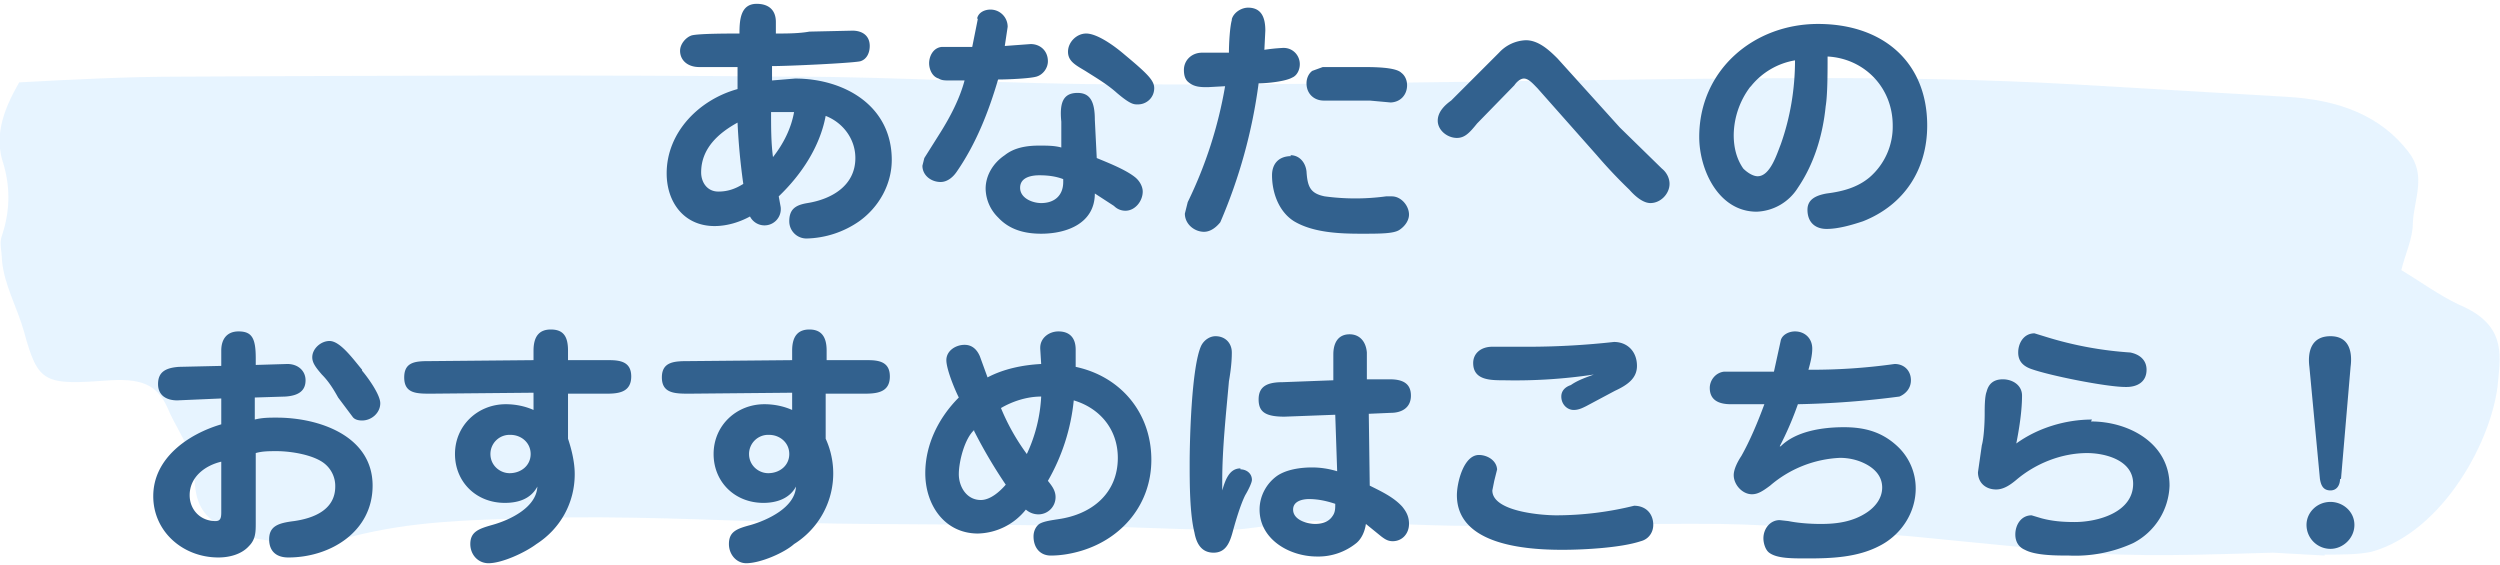 <svg xmlns="http://www.w3.org/2000/svg" width="261" height="59" fill="none"><path fill="#ADD8FF" fill-opacity=".3" d="M242.7 58l-5.4-.3c-7.2.2-14.1.5-21.4-.1L199.6 56c-6.6-.5-13.3-1.2-20-1.3-8.6-.1-17.3.3-26 .2-5.4 0-10.7-.4-16-.5-1.8 0-3.5.4-5.3.5-1.6.2-3.2.5-4.8.4-5.4 0-10.8-.4-16.2-.4-8.8-.2-18.5-.1-27.3-.3-9.6-.3-19.1-.8-28.6-.5-6.6.2-12.3.3-18.6 1.9-4.4 1-12.2 1.1-15.3-2.3-1.6-1.9-.9-4-1.6-6.1-.5-1.6-1.7-3.3-2.4-5-1-2.2-2.4-3.1-5.9-2.9-7 .5-7.6.4-9.1-5.1-.7-2.5-2.1-4.9-2.3-7.5 0-.8-.3-1.7 0-2.5.9-2.7.9-5.3 0-8-.7-2.7.2-5.2 1.8-8C7.6 8.3 13.3 8 19 8c21.1-.1 42.2-.2 63.4 0 11.5 0 23 .8 34.6.8 15.3.1 30.7-.2 46-.4 17.8-.2 35.6-.6 53.4.4l22.2 1.3c5.8.3 10 2.1 12.8 5.7 2 2.5.6 5 .5 7.5 0 1.6-.8 3.2-1.2 4.9 2 1.2 3.9 2.6 6 3.6 4.8 2 4.4 5 4.1 8-.5 6-5.7 15.7-13.2 17.8-1.4.3-3 .3-4.9.3z"/><path fill="#32618E" d="M83 8.2c5.1 0 10.1 2.8 10.1 8.5 0 2.5-1.3 4.9-3.4 6.4a10 10 0 01-5.5 1.8c-1 0-1.8-.8-1.8-1.8 0-1.3.7-1.7 1.9-1.9 2.5-.4 5-1.8 5-4.7 0-2-1.3-3.7-3.1-4.4-.6 3.2-2.5 6.1-4.9 8.4l.2 1.1a1.7 1.7 0 01-3.2 1c-1.1.6-2.4 1-3.7 1-3.2 0-5-2.5-5-5.5 0-4.3 3.4-7.7 7.4-8.8V7h-4c-1.2 0-2-.7-2-1.7 0-.7.6-1.4 1.2-1.6.7-.2 3.9-.2 5-.2 0-1.4.1-3.1 1.8-3.1 1.2 0 2 .6 2 1.9v1.2c1.1 0 2.4 0 3.5-.2l4.5-.1c1 0 1.8.5 1.8 1.6 0 .7-.3 1.4-1 1.6-1 .2-7.5.5-9.2.5v1.5l2.4-.2zM73.2 18c0 1 .6 2 1.8 2 1 0 1.8-.3 2.6-.8a68 68 0 01-.6-6.4c-2 1.1-3.8 2.7-3.8 5.2zm7.5-1.6c1.1-1.4 1.9-3 2.2-4.7h-2.4c0 1.6 0 3.2.2 4.7zM102 2c.1-.7.8-1 1.4-1 1 0 1.8.8 1.8 1.8l-.3 2 2.7-.2c1 0 1.8.7 1.8 1.8 0 .7-.5 1.4-1.2 1.6-.7.2-3 .3-4 .3-1 3.4-2.3 6.7-4.3 9.6-.4.6-1 1.1-1.7 1.1-1 0-1.9-.7-1.9-1.7l.2-.8 1.7-2.7c1-1.6 2-3.5 2.5-5.4H99c-.3 0-.7 0-1-.2-.7-.2-1-1-1-1.6 0-.7.4-1.6 1.3-1.7h3.2l.6-3zm16.5 16.5c.5.4.8 1 .8 1.5 0 1-.8 2-1.8 2-.5 0-.9-.2-1.2-.5l-2-1.3c0 3.1-2.9 4.2-5.6 4.2-1.7 0-3.3-.4-4.5-1.7a4.3 4.3 0 01-1.3-3c0-1.4.8-2.7 2-3.5 1-.8 2.3-1 3.6-1 .8 0 1.6 0 2.3.2v-2.7c-.2-2 .2-3 1.7-3 1.3 0 1.8.9 1.8 2.8l.2 4c1.2.5 3 1.2 4 2zm-10-.2c-.8 0-2 .2-2 1.3s1.3 1.6 2.2 1.6c1.4 0 2.3-.8 2.3-2.2v-.3c-.8-.3-1.6-.4-2.5-.4zm10.2-7.4c-.4 0-.8-.1-2.1-1.2-1-.9-2.2-1.6-3.3-2.3-1-.6-1.8-1-1.8-2s.9-1.9 1.9-1.9c1 0 2.6 1 4 2.2 2.4 2 3.1 2.7 3.1 3.5 0 1-.8 1.7-1.7 1.7zm9.9-8.9c.2-.7 1-1.2 1.7-1.2 1.5 0 1.8 1.2 1.8 2.4l-.1 2a19 19 0 012-.2c1 0 1.7.8 1.7 1.7 0 .6-.3 1.2-.8 1.4-.7.4-2.6.6-3.5.6a54.7 54.7 0 01-4 14.5c-.4.5-1 1-1.7 1-1 0-2-.8-2-1.9l.3-1.2A44.8 44.8 0 00127.9 9l-1.8.1c-.7 0-1.4 0-2-.5-.4-.3-.5-.8-.5-1.3 0-1 .8-1.8 1.9-1.8h2.8c0-1 .1-2.7.3-3.4zm6.1 14.2c1 0 1.6.8 1.7 1.7.1 1.6.4 2.3 1.9 2.6a23.8 23.8 0 006.4 0h.6c1 0 1.8 1 1.8 1.9 0 .6-.4 1.2-1 1.6-.6.4-2 .4-4 .4-2.2 0-5-.1-7-1.3-1.6-1-2.3-3-2.3-4.8 0-1.2.7-2 2-2zm10.5-5.5l-2.2-.2h-4.8c-1 0-1.8-.7-1.8-1.8 0-.5.2-1 .6-1.3l1.1-.4h4c1.3 0 3.6 0 4.2.6.4.3.6.8.6 1.3 0 1-.7 1.8-1.8 1.8zm11.3-5.2a4 4 0 012.8-1.3c1.3 0 2.4 1 3.3 1.9l6.5 7.2 4.4 4.3c.5.4.8 1 .8 1.6 0 1-.9 2-2 2-.7 0-1.5-.6-2.2-1.4a51.3 51.3 0 01-3.4-3.6l-6.2-7c-.4-.4-.9-1-1.4-1-.4 0-.8.4-1 .7l-3.9 4c-.8 1-1.3 1.5-2.1 1.5-1 0-2-.8-2-1.8 0-.9.7-1.6 1.4-2.1l5-5zm34.1 5.6c-.3 3-1.2 6-2.9 8.5a5.3 5.3 0 01-4.3 2.5c-4 0-6-4.4-6-7.8 0-7 5.7-11.8 12.4-11.8 6.8 0 11.4 4 11.4 10.6 0 4.6-2.4 8.3-6.7 10-1.2.4-2.6.8-3.8.8-1.2 0-2-.7-2-2 0-1.1.9-1.5 2-1.7 1.6-.2 3.2-.6 4.5-1.7a7 7 0 002.4-5.4c0-4-3-7-6.8-7.2 0 1.7 0 4-.2 5.2zm-7.9-2a8.5 8.5 0 00-1.7 5c0 1.3.3 2.5 1 3.5.4.4 1 .8 1.5.8 1.3 0 2-2.3 2.4-3.3 1-2.8 1.5-5.8 1.5-8.8a7.5 7.5 0 00-4.6 2.7zM26.6 43.8c.8-.2 1.5-.2 2.3-.2 4.4 0 10 1.9 10 7.1 0 4.8-4.4 7.5-8.8 7.5-1.2 0-2-.6-2-1.9 0-1.4 1-1.7 2.6-1.9 2.1-.3 4.3-1.2 4.3-3.6a3 3 0 00-1-2.3c-1.1-1-3.6-1.4-5.1-1.4-.8 0-1.5 0-2.2.2v7.3c0 .9 0 1.7-.7 2.4-.8.9-2.1 1.2-3.2 1.2-3.7 0-6.8-2.7-6.8-6.4 0-4 3.7-6.5 7.1-7.5v-2.7l-4.6.2c-1.1 0-2-.5-2-1.7s.7-1.7 2.2-1.8l4.4-.1v-1.6c0-1.2.6-2 1.8-2 1.4 0 1.8.7 1.8 2.8v.7L30 38c1.1 0 1.9.7 1.9 1.7s-.6 1.6-2.1 1.7l-3.2.1v2.3zm-3.5 4.4c-1.7.4-3.3 1.6-3.3 3.5 0 1.5 1.1 2.7 2.7 2.7.5 0 .6-.3.6-.9v-5.3zm14.7-9.5c.6.7 1.9 2.5 1.9 3.4 0 1-.9 1.8-1.9 1.8-.4 0-.8-.1-1-.4l-1.5-2c-.5-.9-1-1.7-1.7-2.4-.6-.7-1-1.2-1-1.8 0-.9.9-1.7 1.8-1.7 1.1 0 2.4 1.8 3.4 3zm17.9-2.1c0-1.6.7-2.2 1.8-2.2 1.3 0 1.8.7 1.8 2.2v1h4.3c1.2 0 2.3.2 2.3 1.7 0 1.7-1.4 1.8-2.6 1.8h-4v4.7c.4 1.2.7 2.5.7 3.7 0 3-1.5 5.7-4 7.3-1.2.9-3.6 2-5 2-1.1 0-1.9-.9-1.9-2 0-1.3.9-1.6 2.3-2 1.8-.5 4.6-1.8 4.7-4-.7 1.3-2 1.7-3.4 1.7-3 0-5.2-2.2-5.2-5.1 0-3 2.4-5.2 5.3-5.2 1 0 2 .2 2.9.6V41l-10.7.1c-1.5 0-2.8 0-2.8-1.7s1.3-1.7 2.8-1.7l10.7-.1v-1.1zm-4.5 10.8c0 1.2 1 2 2 2 1.2 0 2.2-.8 2.2-2s-1-2-2.1-2a2 2 0 00-2.1 2zm31.5-10.8c0-1.6.7-2.2 1.8-2.2 1.2 0 1.8.7 1.8 2.2v1h4.3c1.2 0 2.3.2 2.3 1.7 0 1.7-1.4 1.8-2.7 1.8h-4v4.7a8.7 8.7 0 01-3.3 11c-1 .9-3.5 2-5 2-1 0-1.8-.9-1.8-2 0-1.3.8-1.6 2.3-2 1.7-.5 4.6-1.8 4.7-4-.7 1.3-2.1 1.7-3.4 1.7-3 0-5.2-2.2-5.2-5.1 0-3 2.4-5.2 5.3-5.2 1 0 2 .2 2.9.6V41l-10.7.1c-1.5 0-2.9 0-2.9-1.7s1.4-1.7 2.9-1.7l10.7-.1v-1.1zm-4.5 10.8c0 1.2 1 2 2 2 1.2 0 2.2-.8 2.2-2s-1-2-2.1-2a2 2 0 00-2.1 2zm30.4-11.1c0-1 .9-1.7 1.9-1.7 1.1 0 1.8.6 1.8 1.9v1.8c4.7 1 7.9 4.8 7.9 9.7 0 4.6-3 8.2-7.3 9.5-1 .3-2.1.5-3.2.5s-1.8-.8-1.8-2c0-.5.2-1 .6-1.3.5-.3 1.4-.4 2-.5 3.5-.5 6.2-2.7 6.2-6.4 0-3-1.9-5.2-4.6-6a21 21 0 01-2.7 8.4c.4.5.8 1 .8 1.7 0 1-.8 1.8-1.8 1.8a2 2 0 01-1.3-.5 6.6 6.6 0 01-5 2.5c-3.5 0-5.5-3-5.5-6.3 0-3 1.4-5.8 3.5-7.9-.5-1-1.3-3-1.3-3.9 0-1 1-1.6 1.9-1.6.8 0 1.3.5 1.6 1.2l.8 2.2c1.7-.9 3.7-1.3 5.6-1.4l-.1-1.6zm-6.9 8.6c-1 .9-1.6 3.3-1.6 4.6 0 1.3.8 2.7 2.3 2.7 1 0 2-.9 2.6-1.6a51.7 51.7 0 01-3.3-5.6zm2.8-2.3c.7 1.7 1.6 3.3 2.7 4.8a16 16 0 001.5-6c-1.5 0-3 .5-4.2 1.2zm25 6.4c.6 0 1.2.4 1.2 1.1 0 .3-.4 1.1-.7 1.6-.5 1-1 2.7-1.3 3.8-.3 1.1-.7 2.2-2 2.2s-1.8-1-2-2.1c-.5-2-.5-5.2-.5-7.2 0-2.6.2-10.1 1.2-12.3.3-.6.9-1 1.5-1 1 0 1.7.7 1.7 1.7 0 .3 0 1.3-.3 3-.3 3.4-.7 7-.7 10.4v1c.3-1 .7-2.3 1.9-2.3zm9.7-12c0-1.2.5-2.1 1.7-2.1 1 0 1.7.7 1.8 1.9v2.8h2.4c1.3 0 2.2.4 2.2 1.7 0 1.3-1 1.8-2.1 1.8l-2.3.1.1 7.5c1.2.6 2.5 1.2 3.4 2.2.4.5.7 1 .7 1.8 0 1-.7 1.8-1.7 1.8-.5 0-.8-.2-1.2-.5l-1.6-1.3c-.1.7-.4 1.5-1 2a6.3 6.3 0 01-4.1 1.4c-2.9 0-6-1.8-6-4.9 0-1.4.7-2.7 1.8-3.5 1-.7 2.5-.9 3.7-.9a9 9 0 012.6.4l-.2-5.9-5.3.2c-2 0-2.7-.5-2.7-1.8s.8-1.8 2.5-1.8l5.3-.2v-2.6zm-2.5 15.1c-.7 0-1.7.2-1.7 1.1 0 1.1 1.5 1.5 2.3 1.5.7 0 1.4-.2 1.8-.8.3-.4.3-.8.3-1.3-.9-.3-1.8-.5-2.8-.5zm19.6-3.1l-.3 1.2-.2 1c0 2.2 5.1 2.6 6.7 2.6a34 34 0 008.1-1c1.2 0 2 .8 2 2 0 .8-.5 1.5-1.3 1.7-2.1.7-6 .9-8.2.9-3.8 0-11-.5-11-5.7 0-1.3.7-4.2 2.3-4.2.9 0 1.9.6 1.9 1.6zm.7-9.3c-1.4 0-3.2 0-3.2-1.8 0-1 .8-1.7 2-1.7h4a82.1 82.1 0 008.7-.5c1.4 0 2.4 1 2.4 2.5 0 1.3-1 2-2.3 2.6l-3 1.6c-.4.2-.8.4-1.3.4-.7 0-1.3-.6-1.3-1.4 0-.6.4-1 1-1.2.7-.5 1.6-.8 2.4-1.1a55 55 0 01-9.4.6zm28.9 6.9c1.6-1.6 4.4-2 6.6-2 2.2 0 4 .5 5.6 2A6 6 0 01200 51c0 2.6-1.6 4.9-3.8 6-2.3 1.2-5 1.3-7.5 1.3-1.7 0-3.2 0-4-.6-.4-.3-.6-1-.6-1.5 0-1 .7-1.9 1.7-1.9l.9.1c1 .2 2.2.3 3.4.3 1.6 0 3.3-.2 4.8-1.2.9-.6 1.6-1.5 1.6-2.6 0-1.2-.8-2-1.8-2.5-.8-.4-1.7-.6-2.6-.6a12 12 0 00-7.3 2.9c-.8.6-1.3.9-1.9.9-1 0-1.9-1-1.9-2 0-.6.4-1.4.8-2 .9-1.6 1.7-3.5 2.4-5.4h-3.5c-1.5 0-2.2-.6-2.2-1.7 0-.8.6-1.6 1.5-1.7h5.2l.7-3.2c.1-.6.8-1 1.5-1 1 0 1.8.7 1.8 1.8 0 .7-.2 1.5-.4 2.2a61.6 61.6 0 009-.6c1 0 1.7.7 1.7 1.7 0 .8-.5 1.4-1.2 1.7a94 94 0 01-10.6.8 34 34 0 01-1.9 4.4zm32.4-2.6c4 0 8.2 2.3 8.2 6.7a7 7 0 01-3.8 6A14.5 14.5 0 01216 58c-1.3 0-3.5 0-4.6-.6-.7-.3-1-.9-1-1.6 0-1 .6-2 1.7-2l1 .3c1.1.3 2.2.4 3.5.4 2.4 0 6.1-1 6.1-4 0-2.5-3-3.2-4.8-3.2-2.7 0-5.4 1.1-7.4 2.8-.6.5-1.3 1-2.1 1-1.1 0-1.9-.7-1.9-1.8l.4-2.8c.2-.7.3-2.2.3-3.3 0-.6 0-1.8.2-2.3.2-.8.7-1.3 1.7-1.3s2 .6 2 1.7c0 1.6-.3 3.5-.6 5 2.2-1.6 5.1-2.5 7.9-2.5zm3.6-3.6c-2 0-8-1.2-9.9-1.9-.8-.3-1.3-.8-1.3-1.7 0-1 .6-2 1.7-2l1.3.4a38 38 0 008.7 1.6c1 .2 1.7.8 1.7 1.8 0 1.3-1 1.8-2.1 1.8zm23.9 14.4c0 1.4-1.2 2.5-2.5 2.5a2.5 2.5 0 01-2.5-2.5c0-1.3 1.1-2.4 2.5-2.4 1.3 0 2.5 1 2.5 2.4zm-1.5-4.8c0 .6-.3 1.2-1 1.2-.8 0-1-.6-1.1-1.2l-1.1-11.7c-.2-1.6.2-3.2 2.2-3.2s2.3 1.7 2.1 3.2l-1 11.7z"/></svg>